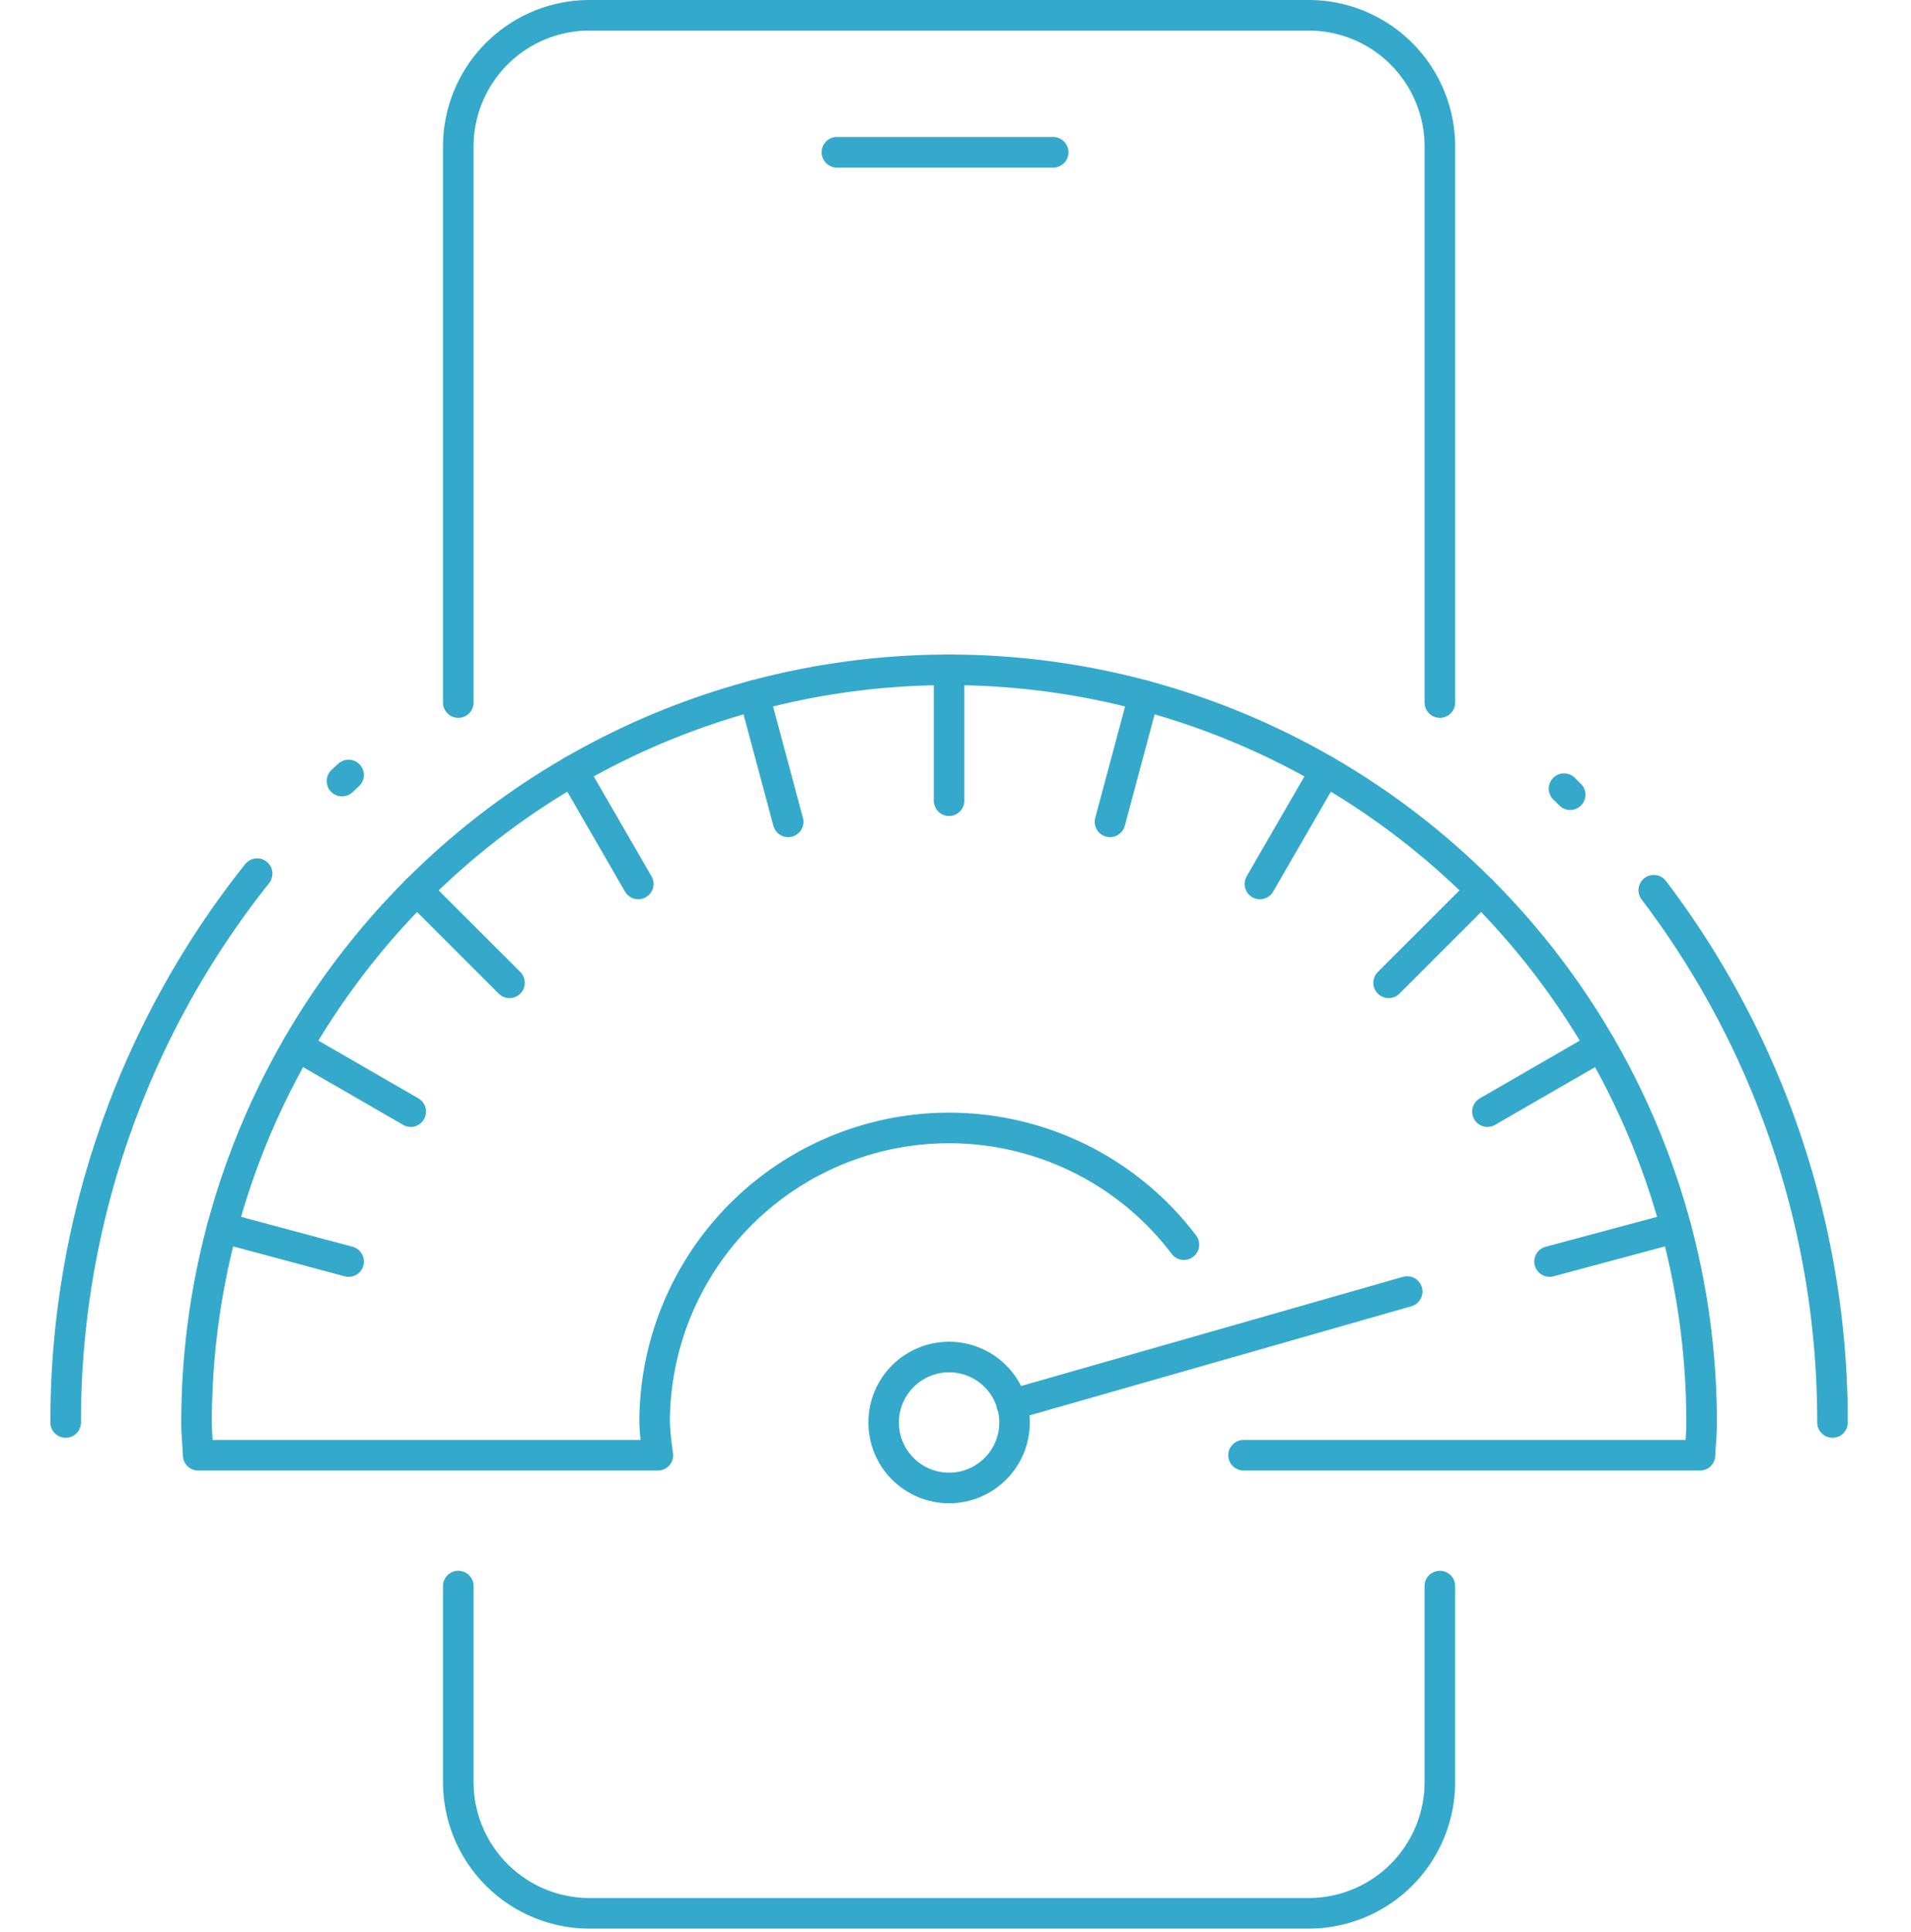 <svg xmlns="http://www.w3.org/2000/svg" width="125" height="126.354" viewBox="0 0 125 126.354">
  <g id="Grupo_557" data-name="Grupo 557" transform="translate(-0.473 0.354)">
    <g id="Grupo_211" data-name="Grupo 211" transform="translate(4.768 0.646)">
      <line id="Línea_45" data-name="Línea 45" x2="14.145" transform="translate(50.448 8.959)" fill="none" stroke="#34a9cc" stroke-linecap="round" stroke-linejoin="round" stroke-width="2"/>
      <g id="Grupo_210" data-name="Grupo 210" transform="translate(0 0)">
        <g id="Grupo_558" data-name="Grupo 558" transform="translate(0 0)">
          <path id="Trazado_3884" data-name="Trazado 3884" d="M70.705,24.5V37.341A8.586,8.586,0,0,1,62.145,45.9H15.061A8.586,8.586,0,0,1,6.5,37.341V24.5" transform="translate(19.182 78.228)" fill="none" stroke="#34a9cc" stroke-linecap="round" stroke-linejoin="round" stroke-width="2"/>
          <path id="Trazado_3885" data-name="Trazado 3885" d="M6.5,45.444V9.061A8.586,8.586,0,0,1,15.061.5H62.145a8.586,8.586,0,0,1,8.561,8.561V45.444" transform="translate(19.182 -0.5)" fill="none" stroke="#34a9cc" stroke-linecap="round" stroke-linejoin="round" stroke-width="2"/>
          <ellipse id="Elipse_45" data-name="Elipse 45" cx="4.281" cy="4.281" rx="4.281" ry="4.281" transform="translate(53.505 87.748)" fill="none" stroke="#34a9cc" stroke-linecap="round" stroke-linejoin="round" stroke-width="2"/>
          <path id="Trazado_3886" data-name="Trazado 3886" d="M23.8,12.71c-.133-.129-.265-.265-.4-.394" transform="translate(74.61 38.261)" fill="none" stroke="#34a9cc" stroke-linecap="round" stroke-linejoin="round" stroke-width="2"/>
          <path id="Trazado_3887" data-name="Trazado 3887" d="M36.459,48.676a57.465,57.465,0,0,0-11.69-34.808" transform="translate(79.111 43.352)" fill="none" stroke="#34a9cc" stroke-linecap="round" stroke-linejoin="round" stroke-width="2"/>
          <path id="Trazado_3888" data-name="Trazado 3888" d="M13.024,13.615A57.525,57.525,0,0,0,.5,49.506" transform="translate(-0.5 42.522)" fill="none" stroke="#34a9cc" stroke-linecap="round" stroke-linejoin="round" stroke-width="2"/>
          <path id="Trazado_3889" data-name="Trazado 3889" d="M5.151,12.107c-.146.133-.287.265-.428.4" transform="translate(13.353 37.575)" fill="none" stroke="#34a9cc" stroke-linecap="round" stroke-linejoin="round" stroke-width="2"/>
          <path id="Trazado_3890" data-name="Trazado 3890" d="M70.986,61.866h29.855c.03-.712.107-1.417.107-2.14a49.224,49.224,0,1,0-98.448,0c0,.723.077,1.423.107,2.139h30.07a19.585,19.585,0,0,1-.214-2.14,19.264,19.264,0,0,1,34.62-11.63" transform="translate(6.061 32.304)" fill="none" stroke="#34a9cc" stroke-linecap="round" stroke-linejoin="round" stroke-width="2"/>
          <line id="Línea_46" data-name="Línea 46" x1="8.27" y1="2.217" transform="translate(10.237 79.285)" fill="none" stroke="#34a9cc" stroke-linecap="round" stroke-linejoin="round" stroke-width="2"/>
          <line id="Línea_47" data-name="Línea 47" x1="7.414" y1="4.281" transform="translate(15.157 67.416)" fill="none" stroke="#34a9cc" stroke-linecap="round" stroke-linejoin="round" stroke-width="2"/>
          <line id="Línea_48" data-name="Línea 48" x1="6.056" y1="6.053" transform="translate(22.976 57.221)" fill="none" stroke="#34a9cc" stroke-linecap="round" stroke-linejoin="round" stroke-width="2"/>
          <line id="Línea_49" data-name="Línea 49" x1="4.281" y1="7.409" transform="translate(33.173 49.402)" fill="none" stroke="#34a9cc" stroke-linecap="round" stroke-linejoin="round" stroke-width="2"/>
          <line id="Línea_50" data-name="Línea 50" x1="2.217" y1="8.27" transform="translate(45.042 44.478)" fill="none" stroke="#34a9cc" stroke-linecap="round" stroke-linejoin="round" stroke-width="2"/>
          <line id="Línea_51" data-name="Línea 51" y1="8.561" transform="translate(57.785 42.804)" fill="none" stroke="#34a9cc" stroke-linecap="round" stroke-linejoin="round" stroke-width="2"/>
          <line id="Línea_52" data-name="Línea 52" y1="8.27" x2="2.217" transform="translate(68.311 44.478)" fill="none" stroke="#34a9cc" stroke-linecap="round" stroke-linejoin="round" stroke-width="2"/>
          <line id="Línea_53" data-name="Línea 53" y1="7.409" x2="4.281" transform="translate(78.117 49.402)" fill="none" stroke="#34a9cc" stroke-linecap="round" stroke-linejoin="round" stroke-width="2"/>
          <line id="Línea_54" data-name="Línea 54" y1="6.053" x2="6.056" transform="translate(86.537 57.221)" fill="none" stroke="#34a9cc" stroke-linecap="round" stroke-linejoin="round" stroke-width="2"/>
          <line id="Línea_55" data-name="Línea 55" y1="4.281" x2="7.414" transform="translate(93 67.416)" fill="none" stroke="#34a9cc" stroke-linecap="round" stroke-linejoin="round" stroke-width="2"/>
          <line id="Línea_56" data-name="Línea 56" y1="2.217" x2="8.27" transform="translate(97.063 79.285)" fill="none" stroke="#34a9cc" stroke-linecap="round" stroke-linejoin="round" stroke-width="2"/>
          <line id="Línea_57" data-name="Línea 57" y1="7.392" x2="25.866" transform="translate(61.883 83.465)" fill="none" stroke="#34a9cc" stroke-linecap="round" stroke-linejoin="round" stroke-width="2"/>
        </g>
      </g>
    </g>
    <g id="Rectángulo_2495" data-name="Rectángulo 2495" transform="translate(0.473)" fill="#fff" stroke="#34a9cc" stroke-width="1" opacity="0">
      <rect width="125" height="126" stroke="none"/>
      <rect x="0.5" y="0.5" width="124" height="125" fill="none"/>
    </g>
  </g>
</svg>
